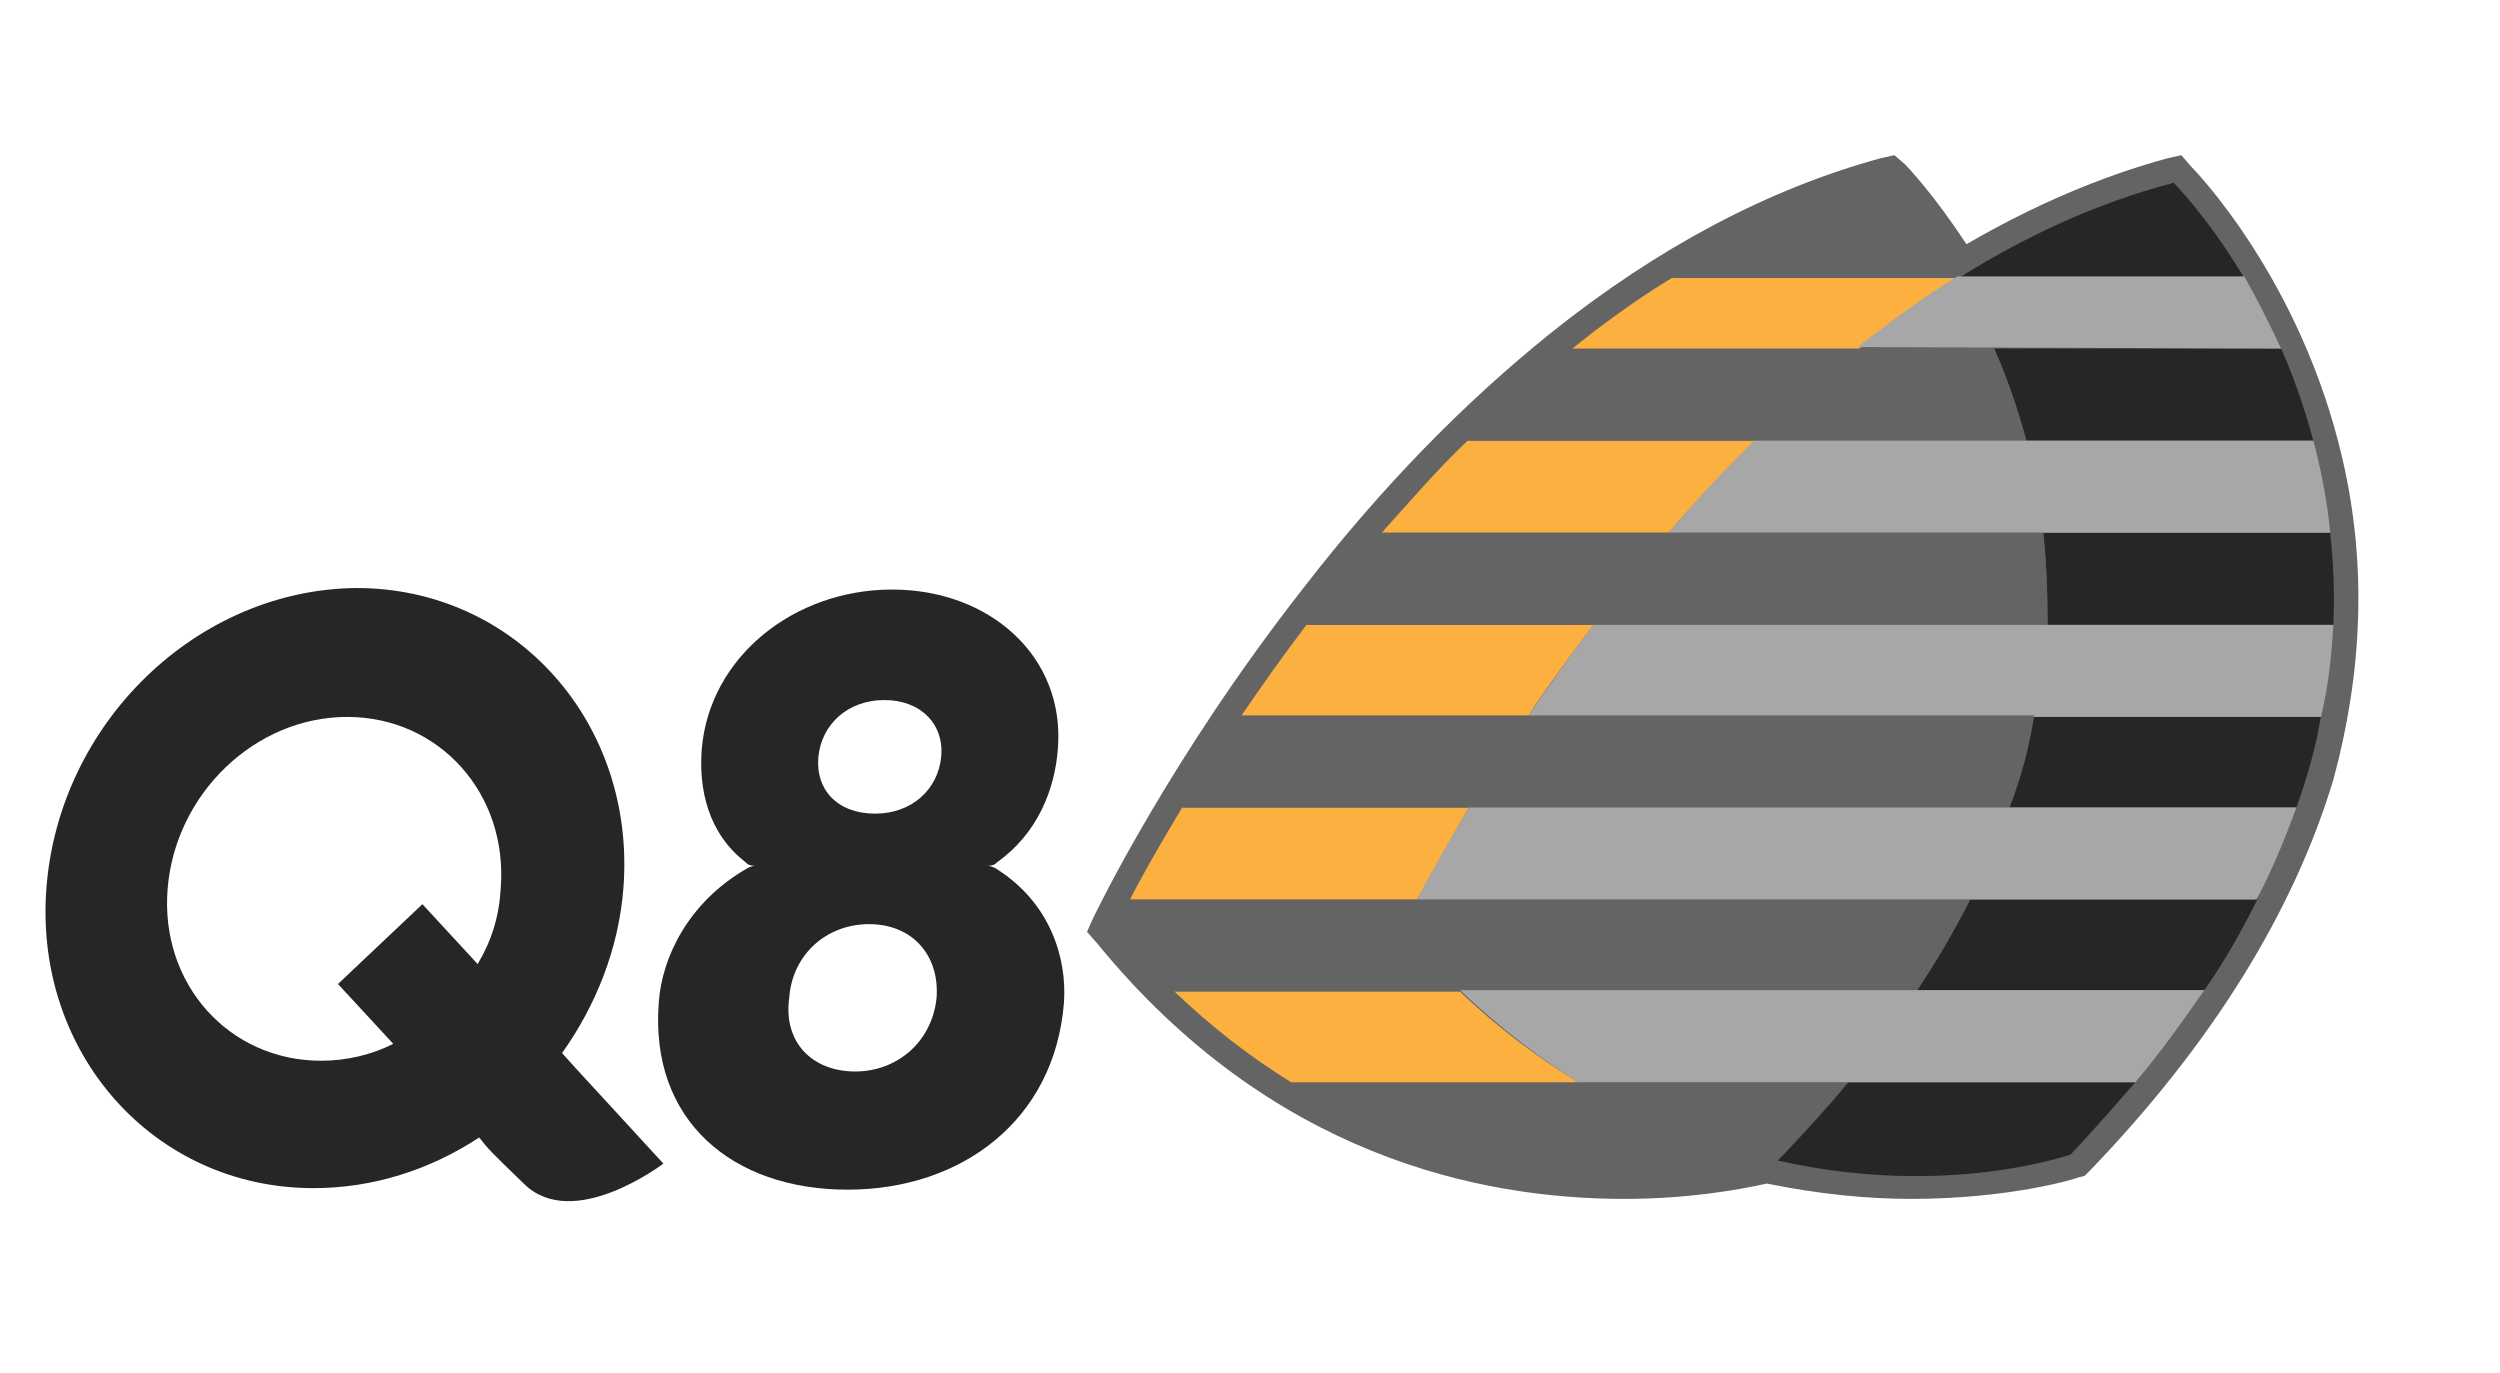 <?xml version="1.0" encoding="utf-8"?>
<!-- Generator: Adobe Illustrator 15.1.0, SVG Export Plug-In . SVG Version: 6.00 Build 0)  -->
<!DOCTYPE svg PUBLIC "-//W3C//DTD SVG 1.1//EN" "http://www.w3.org/Graphics/SVG/1.1/DTD/svg11.dtd">
<svg version="1.1" id="Layer_1" xmlns="http://www.w3.org/2000/svg" xmlns:xlink="http://www.w3.org/1999/xlink" x="0px" y="0px"
	 width="1084px" height="595.281px" viewBox="0 0 1084 595.281" enable-background="new 0 0 1084 595.281" xml:space="preserve">
<g>
	<g>
		<g>
			<path fill="#262626" d="M432.057,374.089c0,0-0.665,1.332-3.992,1.332c1.997,0,3.992,1.329,3.992,1.329
				c23.295,14.64,30.615,38.6,29.284,57.899c-3.995,51.247-44.591,81.194-93.839,81.194c-49.913,0-85.851-29.949-81.857-81.194
				c1.332-19.298,12.645-43.261,37.934-57.899c0,0,1.998-1.329,3.996-1.329c-3.329,0-3.996-1.332-3.996-1.332
				c-16.638-12.644-20.629-31.945-19.299-49.25c3.327-39.931,39.931-69.214,82.523-69.214c42.592,0,75.204,29.284,71.877,69.214
				C457.346,342.143,450.025,361.445,432.057,374.089 M379.48,352.793c15.974,0,27.288-10.649,28.618-24.624
				c1.333-13.978-8.652-24.628-24.623-24.628c-15.974,0-27.287,10.648-28.619,24.628
				C353.525,342.143,362.843,352.793,379.48,352.793 M370.83,464.598c17.967,0,33.275-12.645,35.272-31.943
				c1.33-18.638-10.648-31.944-29.283-31.944c-18.637,0-33.277,13.309-34.608,31.944C339.55,451.953,352.195,464.598,370.83,464.598
				"/>
			<path fill="#262626" d="M249.706,463.268L249.706,463.268l-5.991-6.657c14.641-20.63,24.624-45.255,26.621-71.875
				c5.326-71.21-46.585-129.776-115.799-129.776C85.322,255.626,25.426,313.526,20.102,385.4
				c-5.324,71.21,46.586,129.778,115.8,129.778c25.956,0,50.579-7.985,71.877-21.962l2.662,3.325
				c3.327,3.993,12.643,12.645,16.638,16.64c21.298,21.297,60.562-8.65,60.562-8.65L249.706,463.268z M72.679,385.4
				c3.326-41.263,37.935-74.537,77.865-74.537c39.932,0,69.879,33.274,66.552,74.537c-0.667,11.981-3.996,22.629-9.983,32.611
				l-23.959-25.956l-36.604,34.607l23.958,25.955c-9.315,4.658-19.964,7.321-31.279,7.321
				C99.298,459.94,69.349,426.664,72.679,385.4z"/>
		</g>
	</g>
	<g>
		<path fill="#646464" d="M1015.715,199.058c-17.97-77.866-63.889-125.118-65.886-127.114l-3.993-4.659l-5.99,1.331
			c-29.283,7.986-58.564,20.63-87.184,37.27c-13.975-21.296-25.29-33.277-26.619-34.607l-4.658-3.993l-5.989,1.331
			c-48.585,13.31-96.501,38.6-143.086,75.87c-37.269,29.948-73.206,66.552-107.147,110.476
			c-57.9,73.874-89.845,140.425-91.176,143.087l-2.661,5.989l4.657,5.323c75.204,91.843,165.715,110.476,228.272,110.476
			c27.952,0,49.914-3.993,61.893-6.654c22.628,4.658,43.925,6.654,62.559,6.654c42.594,0,71.211-8.65,72.544-9.316l2.659-0.665
			l1.998-1.996c53.241-55.239,88.514-112.473,105.816-169.708C1024.367,291.563,1026.362,244.978,1015.715,199.058z"/>
		<g>
			<path fill="#FBB03F" d="M760.823,191.069H636.37c-13.311,12.646-25.29,26.621-37.269,39.932h124.451
				C734.868,217.693,747.512,204.381,760.823,191.069z"/>
			<path fill="#FBB03F" d="M690.942,270.933H566.49c-10.648,13.976-19.968,27.286-28.616,39.931h124.451
				C670.977,297.554,680.961,284.243,690.942,270.933z"/>
			<path fill="#FBB03F" d="M637.036,350.13H512.584c-9.982,16.637-17.968,30.613-22.628,39.929h124.453
				C619.732,380.744,627.054,366.767,637.036,350.13z"/>
			<path fill="#FBB03F" d="M632.377,429.326H508.591c16.637,15.973,33.94,29.281,51.247,39.931h124.45
				C666.983,458.607,649.682,445.964,632.377,429.326z"/>
			<path fill="#646464" d="M770.806,503.865c3.326-3.995,12.644-13.311,30.612-33.943H559.836
				c52.575,31.944,104.486,39.933,144.417,39.933l0,0C732.87,509.188,759.491,505.86,770.806,503.865z"/>
			<path fill="#FBB03F" d="M849.336,120.526c-5.989,0-124.451,0-124.451,0c-15.311,9.317-29.95,19.965-43.925,31.279h124.451
				C819.388,140.491,834.027,129.842,849.336,120.526z"/>
			<path fill="#646464" d="M818.058,79.264c-33.276,8.652-64.556,23.293-93.172,41.262H848.67
				C832.697,93.905,818.058,79.264,818.058,79.264z"/>
		</g>
		<g>
			<path fill="#262626" d="M989.095,151.139H864.643c5.326,11.98,9.98,25.289,13.977,39.93h124.451
				C999.077,176.428,994.418,163.119,989.095,151.139z"/>
			<path fill="#262626" d="M887.27,270.933h124.453c0.668-13.977,0-27.286-1.33-39.931H885.938
				C887.27,243.647,887.935,256.956,887.27,270.933z"/>
			<path fill="#262626" d="M871.298,350.13H995.75c4.656-13.31,8.651-26.622,10.646-39.932H881.946
				C879.949,323.509,876.621,336.82,871.298,350.13z"/>
			<path fill="#262626" d="M831.367,429.326h124.451c9.316-13.31,16.639-26.621,23.295-39.933H854.659
				C848.006,402.705,840.019,416.017,831.367,429.326z"/>
			<path fill="#262626" d="M801.418,469.257c-8.651,10.647-17.97,20.632-27.952,31.278l-2.66,2.663
				c73.206,16.638,127.113-2.663,127.113-2.663c9.982-10.646,19.3-21.297,27.952-31.278H801.418L801.418,469.257z"/>
			<path fill="#262626" d="M942.508,79.264c-33.276,8.652-64.554,23.293-93.172,41.262h123.786
				C957.151,93.905,942.508,79.264,942.508,79.264z"/>
		</g>
		<g>
			<path fill="#646464" d="M878.619,191.069c-3.994-14.641-8.652-27.95-13.976-39.93H680.961
				c-15.974,12.645-30.613,25.955-44.591,39.93H878.619z"/>
			<path fill="#A8A7A7" d="M1010.391,231.002c-1.331-13.976-3.993-27.286-7.32-39.931H760.822
				c-13.312,12.646-25.957,26.621-37.271,39.931H1010.391z"/>
			<path fill="#646464" d="M885.938,231.002L885.938,231.002L885.938,231.002c-0.667,0-286.837,0-286.837,0
				c-11.313,13.31-22.628,26.621-31.945,39.931h320.779C887.935,256.956,887.27,243.647,885.938,231.002z"/>
			<path fill="#A8A7A7" d="M1011.722,270.933H690.942c-10.647,13.976-19.966,27.286-28.617,39.931h344.073
				C1009.727,296.887,1011.058,283.577,1011.722,270.933z"/>
			<path fill="#646464" d="M537.874,310.199c-9.983,14.641-17.97,27.951-25.289,39.933h358.714
				c4.657-13.312,8.652-26.623,10.647-39.933H537.874z"/>
			<path fill="#A8A7A7" d="M995.75,350.13H637.036c-9.982,16.637-17.97,30.613-22.628,39.929h364.037
				C985.767,376.086,991.091,362.775,995.75,350.13z"/>
			<path fill="#646464" d="M489.956,390.059c-4.657,7.988-6.654,13.313-6.654,13.313c7.986,9.982,16.637,18.636,24.624,26.621
				h322.773c9.318-13.311,16.641-26.621,23.295-39.931L489.956,390.059L489.956,390.059z"/>
			<path fill="#A8A7A7" d="M955.818,429.326H633.041c16.642,15.973,35.271,29.949,51.247,39.931h241.583
				C937.184,455.946,946.501,442.636,955.818,429.326z"/>
			<path fill="#A8A7A7" d="M989.095,151.139c-5.325-11.313-10.648-21.962-15.974-31.279H849.336c0,0,0,0-0.666,0
				c-15.309,9.317-29.282,19.965-43.26,30.614L989.095,151.139z"/>
		</g>
	</g>
</g>
</svg>
